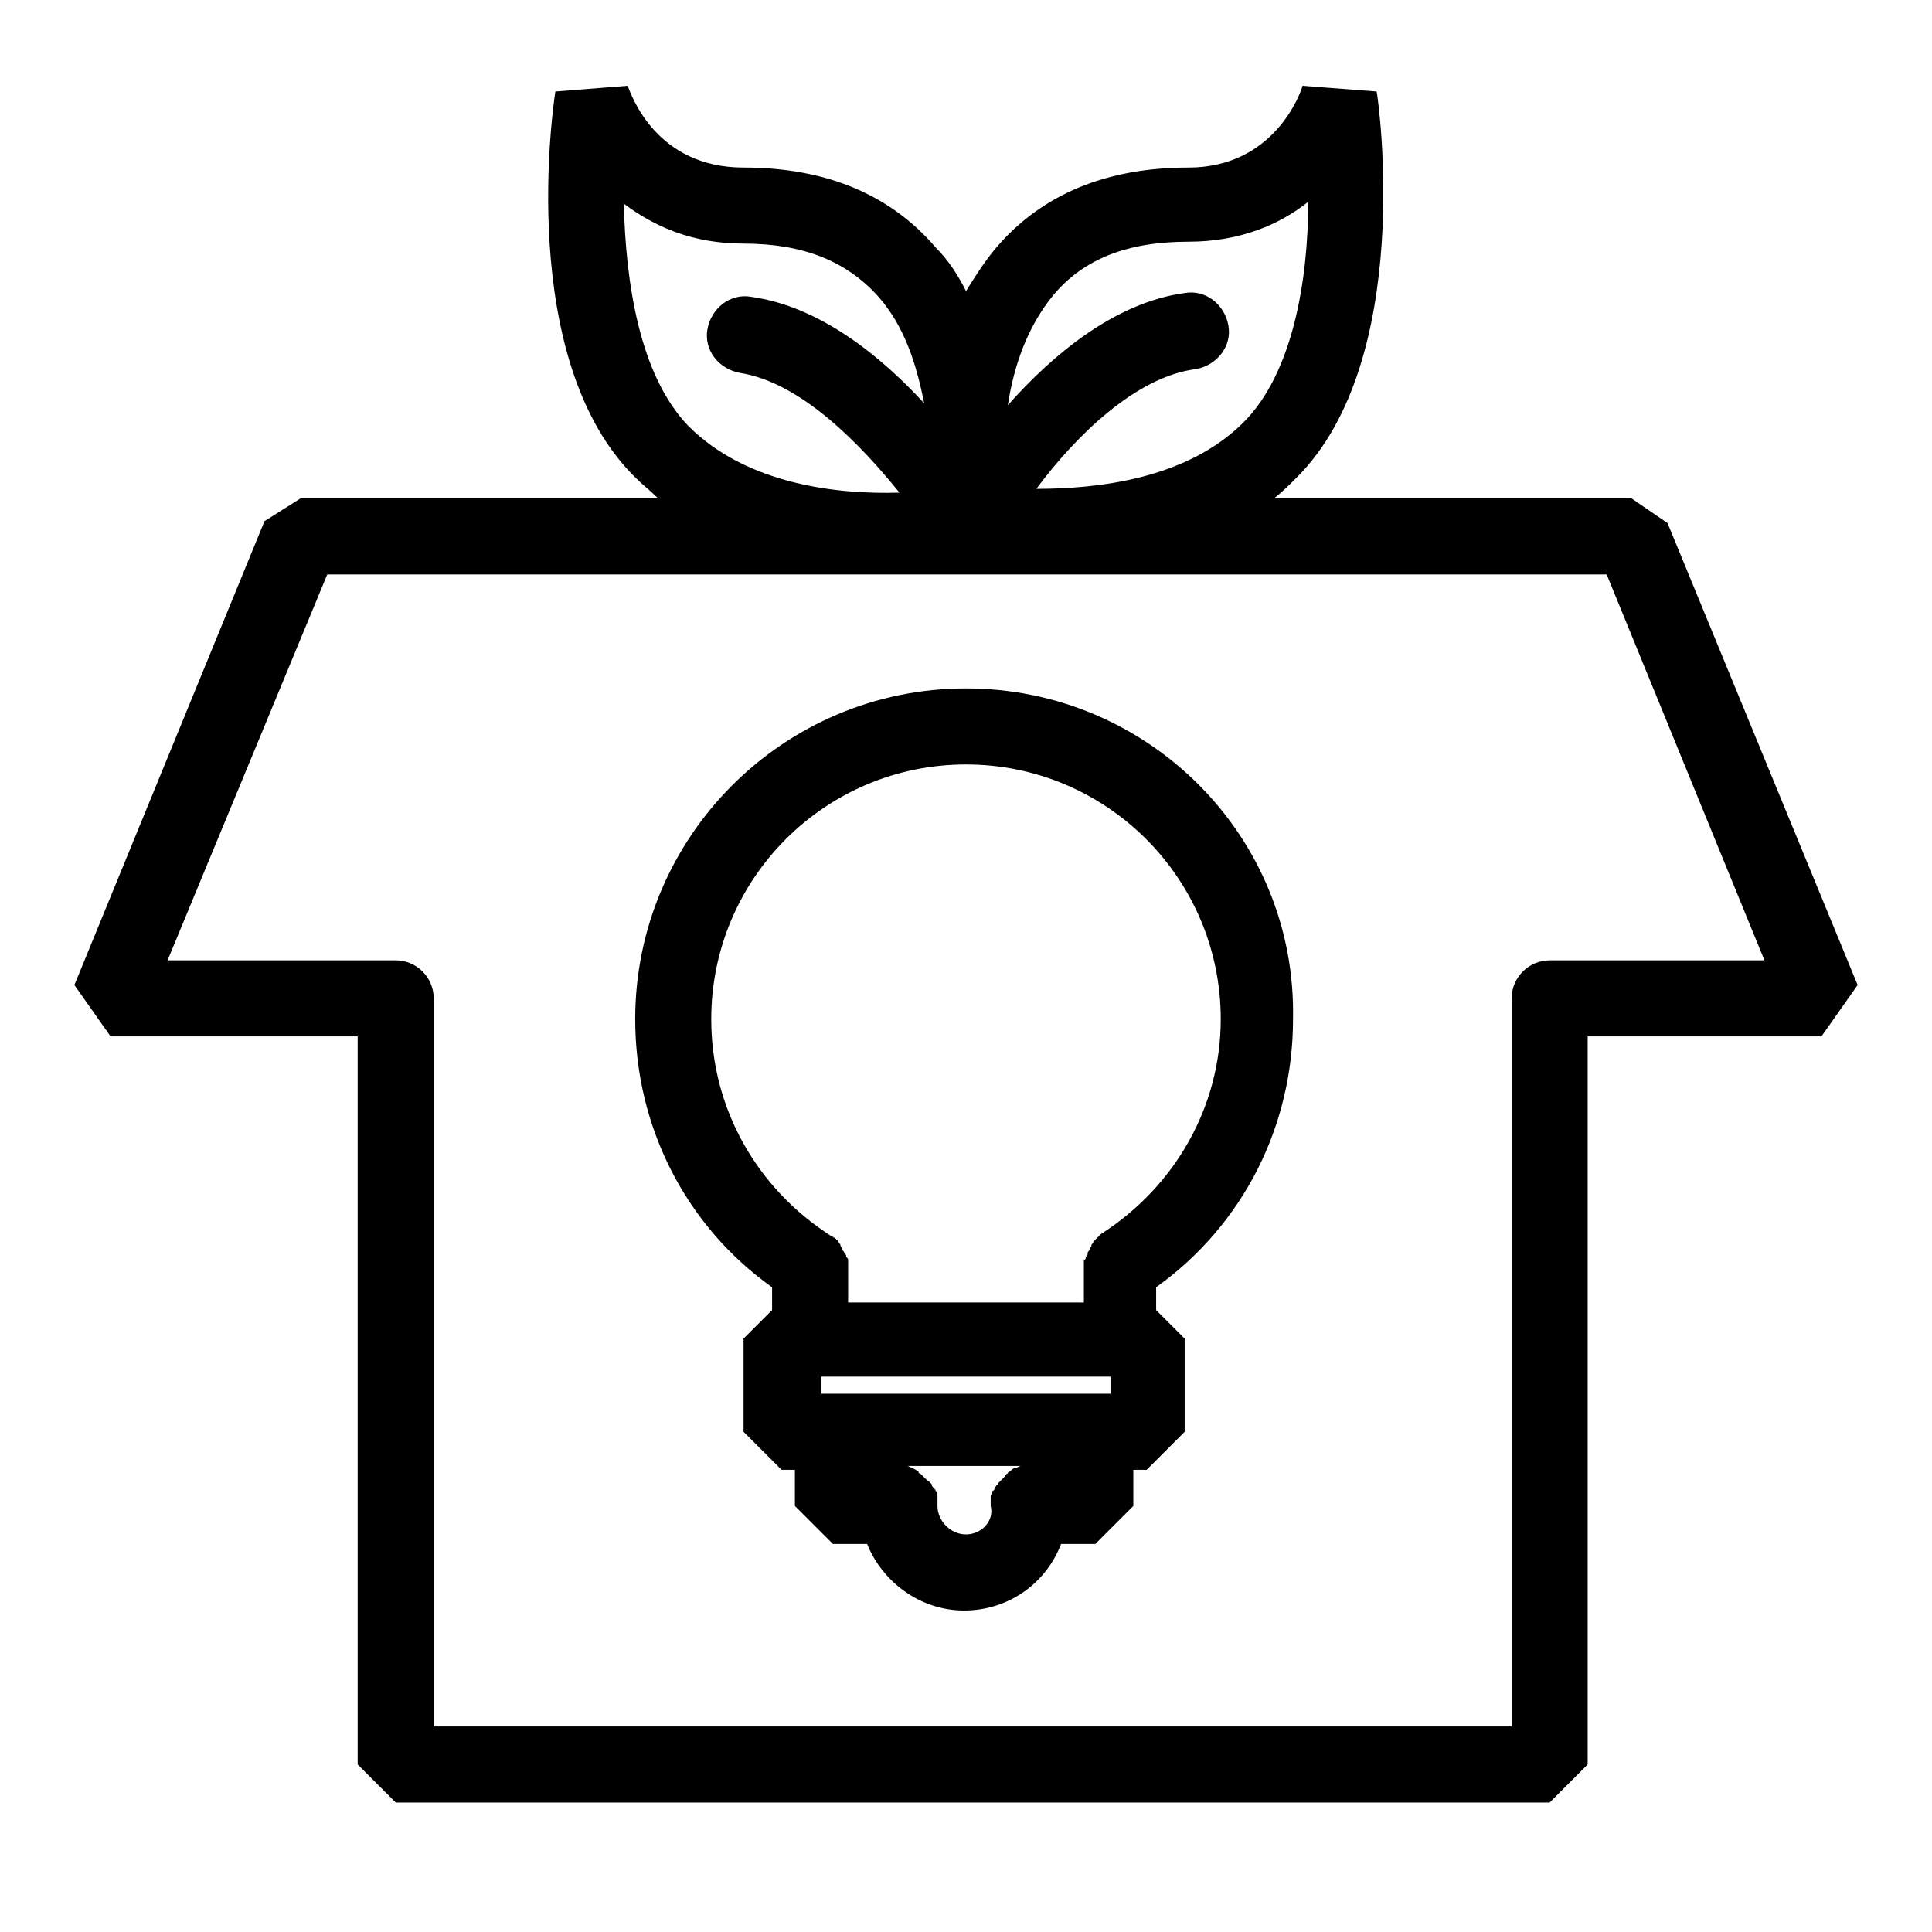<?xml version="1.0" encoding="UTF-8"?>
<!-- Uploaded to: ICON Repo, www.svgrepo.com, Generator: ICON Repo Mixer Tools -->
<svg fill="#000000" width="800px" height="800px" version="1.1" viewBox="144 144 512 512" xmlns="http://www.w3.org/2000/svg">
 <g>
  <path d="m636.29 405.04-50.383-122.43-9.57-6.547h-94.715c2.016-1.512 4.031-3.527 6.047-5.543 31.234-31.234 21.664-99.754 21.16-102.27l-19.648-1.512c-0.508 2.016-7.559 21.664-30.23 21.664-21.664 0-38.793 7.055-50.883 21.16-3.023 3.527-5.543 7.559-8.062 11.586-2.016-4.031-4.535-8.062-8.062-11.586-12.09-14.105-29.223-21.16-50.883-21.16-23.176 0-29.727-19.145-30.73-21.664l-19.148 1.512c-0.504 3.023-10.578 71.039 21.16 102.27 2.016 2.016 4.031 3.527 6.047 5.543h-94.719l-9.574 6.047-50.379 122.93 9.574 13.605h65.496v192.96l10.078 10.078h305.81l10.078-10.078-0.004-192.96h61.965zm-213.11-182.88c8.062-9.574 19.648-14.105 35.77-14.105 13.602 0 24.184-4.535 31.738-10.578 0 20.656-4.031 45.344-17.129 58.441-15.113 15.113-38.793 17.633-54.914 17.633 10.078-13.602 26.199-29.727 42.32-31.738 5.543-1.008 9.574-6.047 8.566-11.586-1.008-5.543-6.047-9.574-11.586-8.566-18.641 2.519-35.266 16.625-46.855 29.727 1.512-10.082 5.039-20.66 12.09-29.227zm-113.86-24.18c8.062 6.047 18.137 10.578 31.738 10.578 15.617 0 27.207 4.535 35.77 14.105 7.055 8.062 10.078 18.137 12.09 28.215-11.586-12.594-27.711-25.695-45.848-28.215-5.543-1.008-10.578 3.023-11.586 8.566-1.008 5.543 3.023 10.578 8.566 11.586 16.121 2.519 31.738 18.641 42.32 31.738-16.121 0.504-40.305-2.016-55.922-17.633-13.098-13.602-16.625-38.285-17.129-58.941zm245.36 200.52c-5.543 0-10.078 4.535-10.078 10.078v192.96l-285.66-0.004v-192.96c0-5.543-4.535-10.078-10.078-10.078l-60.457 0.004 42.32-102.27h339.06l41.816 102.27z"/>
  <path d="m400 326.44c-48.367 0-87.664 39.297-87.664 87.664 0 28.719 13.602 54.914 36.273 71.039v6.047l-7.559 7.559v24.688l10.078 10.078h3.527v9.574l10.078 10.078h9.07c4.031 10.078 14.105 17.633 25.695 17.633 11.586 0 21.664-7.055 25.695-17.633h9.07l10.078-10.078v-9.574h3.527l10.078-10.078v-24.688l-7.559-7.559v-6.047c23.176-16.625 36.273-42.824 36.273-71.039 0.996-48.367-38.301-87.664-86.664-87.664zm38.289 182.38v4.535h-76.582v-4.535zm-38.289 41.816c-4.031 0-7.559-3.527-7.559-7.559v-2.016-0.504c0-0.504 0-1.008-0.504-1.512 0 0 0-0.504-0.504-0.504 0-0.504-0.504-0.504-0.504-1.008 0 0 0-0.504-0.504-0.504 0-0.504-0.504-0.504-1.008-1.008l-1.512-1.512s-0.504 0-0.504-0.504c-0.504-0.504-1.008-0.504-1.512-1.008-0.504 0-1.008-0.504-1.512-0.504h30.23c-0.504 0-1.008 0.504-1.512 0.504s-1.008 0.504-1.512 1.008c0 0-0.504 0-0.504 0.504-0.504 0-0.504 0.504-1.008 1.008l-1.512 1.512s0 0.504-0.504 0.504c0 0.504-0.504 0.504-0.504 1.008 0 0 0 0.504-0.504 0.504 0 0.504-0.504 1.008-0.504 1.512v0.504 2.016c1.008 4.031-2.519 7.559-6.547 7.559zm35.77-79.602c-0.504 0.504-0.504 0.504-1.008 1.008l-1.008 1.008c0 0.504-0.504 0.504-0.504 1.008s-0.504 0.504-0.504 1.008-0.504 0.504-0.504 1.008c0 0.504 0 0.504-0.504 1.008 0 0.504 0 0.504-0.504 1.008v1.008 1.008 9.07l-62.473-0.004v-9.07-1.008-1.008c0-0.504 0-0.504-0.504-1.008 0-0.504 0-0.504-0.504-1.008 0-0.504-0.504-0.504-0.504-1.008s-0.504-0.504-0.504-1.008c0-0.504-0.504-0.504-0.504-1.008l-0.504-0.504s-0.504-0.504-0.504-0.504c-0.504 0-0.504-0.504-1.008-0.504-19.648-12.594-31.738-33.754-31.738-57.434 0-37.281 30.23-67.512 67.512-67.512s67.512 30.23 67.512 67.512c-0.004 23.18-12.094 44.34-31.742 56.934z"/>
 </g>
</svg>